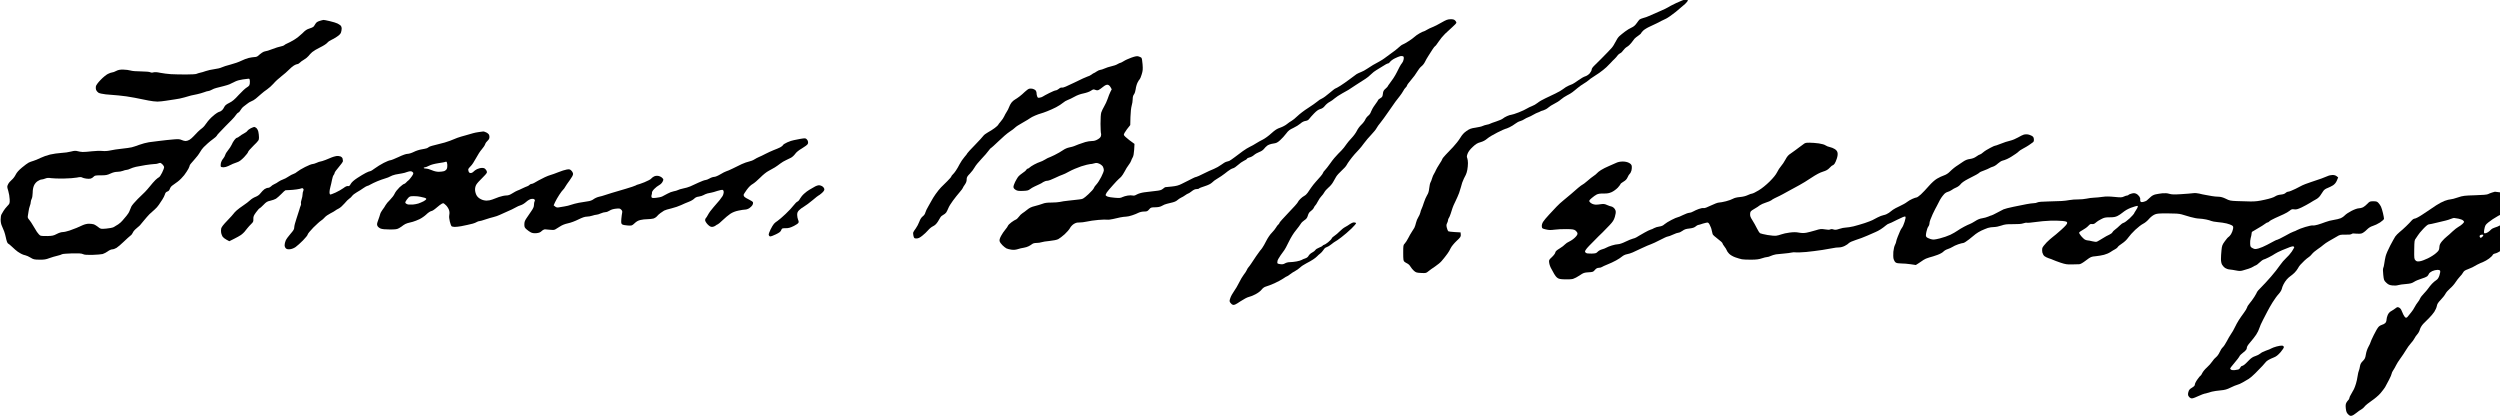 <?xml version="1.0" standalone="no"?>
<!DOCTYPE svg PUBLIC "-//W3C//DTD SVG 20010904//EN"
 "http://www.w3.org/TR/2001/REC-SVG-20010904/DTD/svg10.dtd">
<svg version="1.0" xmlns="http://www.w3.org/2000/svg"
 width="468pt" height="78pt" viewBox="0 0 468 78"
 preserveAspectRatio="xMidYMid meet">
<g transform="translate(0,78) scale(0.012,-0.012)"
fill="#000000" stroke="none">
<path d="M26298 6509 c-18 0 -85 -26 -148 -56 -63 -30 -122 -61 -130 -68 -8
-7 -69 -36 -135 -64 -66 -29 -139 -61 -162 -71 -22 -11 -61 -24 -85 -30 -23
-6 -50 -17 -59 -23 -8 -7 -30 -33 -47 -59 -23 -33 -47 -54 -79 -68 -26 -11
-72 -39 -102 -62 -31 -23 -71 -56 -89 -72 -19 -17 -46 -58 -61 -91 -16 -33
-43 -76 -62 -96 -19 -20 -46 -50 -61 -65 -15 -16 -37 -39 -49 -50 -12 -12 -34
-35 -49 -50 -15 -16 -55 -55 -88 -87 -43 -40 -62 -65 -62 -82 0 -13 -14 -40
-31 -60 -17 -19 -47 -39 -67 -45 -21 -5 -68 -32 -107 -60 -38 -28 -79 -54 -90
-59 -11 -5 -40 -17 -64 -27 -25 -10 -62 -33 -82 -50 -21 -17 -75 -49 -121 -71
-46 -22 -118 -57 -161 -77 -43 -19 -97 -51 -121 -71 -23 -19 -63 -42 -87 -50
-24 -9 -60 -26 -79 -38 -19 -13 -77 -40 -128 -60 -52 -20 -103 -37 -115 -37
-12 0 -42 -10 -67 -21 -25 -11 -54 -28 -65 -38 -11 -10 -58 -31 -105 -46 -47
-15 -89 -31 -95 -35 -5 -5 -28 -11 -50 -15 -22 -4 -51 -13 -65 -20 -14 -8 -64
-19 -110 -26 -72 -10 -94 -19 -142 -52 -42 -29 -68 -58 -99 -109 -23 -38 -72
-100 -108 -138 -36 -37 -90 -93 -118 -124 -29 -30 -53 -61 -53 -67 0 -6 -20
-41 -45 -78 -24 -37 -49 -80 -55 -95 -6 -16 -19 -40 -28 -55 -10 -14 -24 -46
-31 -71 -7 -25 -18 -54 -25 -65 -7 -11 -16 -51 -20 -90 -5 -49 -15 -82 -33
-109 -14 -22 -36 -72 -49 -112 -12 -40 -29 -85 -37 -101 -8 -15 -17 -43 -20
-60 -4 -18 -18 -50 -31 -70 -14 -21 -30 -60 -36 -87 -6 -26 -17 -61 -25 -77
-9 -16 -27 -45 -41 -66 -14 -21 -40 -65 -56 -98 -17 -33 -41 -71 -54 -84 -23
-22 -24 -31 -24 -146 0 -104 3 -124 18 -137 9 -8 31 -22 47 -29 17 -8 39 -30
49 -49 11 -19 35 -48 54 -65 32 -27 44 -30 112 -33 73 -4 79 -2 111 25 19 16
66 50 106 76 39 26 85 64 102 85 17 20 40 48 51 62 12 14 32 41 45 60 14 19
35 55 46 80 12 25 52 74 91 111 63 59 69 69 66 100 l-3 34 -90 5 c-49 3 -95 8
-101 12 -6 4 -17 28 -23 53 -9 37 -9 51 4 75 8 16 15 37 15 48 0 10 4 22 10
28 5 5 19 36 30 69 12 33 25 74 29 90 5 17 25 64 46 105 20 41 46 100 57 130
10 30 23 71 28 90 4 19 14 51 20 70 7 19 19 49 27 65 8 17 21 42 29 57 8 14
19 50 24 78 6 29 10 77 10 106 0 29 -5 64 -11 78 -9 19 -8 34 6 70 12 31 38
66 79 104 49 46 74 61 122 74 40 11 75 30 105 56 24 21 95 64 158 95 62 31
118 57 125 57 6 0 35 11 64 25 28 13 69 38 90 55 21 17 56 36 78 41 21 6 51
20 66 31 15 10 42 24 60 30 18 6 54 24 79 39 25 15 57 30 70 34 13 4 29 11 34
15 6 5 29 13 52 19 23 7 57 25 75 42 18 17 61 44 94 60 34 16 81 46 105 68 24
21 68 50 98 65 29 14 66 36 82 49 17 12 52 41 79 64 27 23 71 54 97 69 26 15
60 39 75 52 15 14 43 35 62 46 19 12 66 42 103 68 37 26 88 66 113 90 25 24
57 57 72 73 15 17 39 42 55 56 15 14 36 38 46 53 11 15 30 31 43 36 13 5 34
25 46 44 13 19 40 45 60 56 21 12 51 40 68 63 16 23 38 51 47 62 10 11 37 33
61 49 23 16 42 32 42 37 0 4 15 22 32 40 18 18 67 48 108 66 41 19 91 42 110
52 19 10 49 25 65 34 17 9 51 25 77 37 25 12 93 59 150 105 57 47 122 102 146
124 23 21 42 46 42 55 0 12 -9 16 -32 15z"/>
<path d="M22628 6200 c-45 -1 -66 -9 -143 -53 -49 -29 -112 -61 -140 -71 -27
-10 -67 -29 -87 -42 -21 -13 -43 -24 -49 -24 -6 0 -35 -13 -64 -30 -29 -16
-63 -40 -76 -53 -13 -13 -55 -44 -94 -69 -38 -25 -80 -48 -92 -52 -13 -4 -41
-25 -63 -46 -22 -22 -78 -65 -123 -96 -45 -32 -91 -65 -102 -75 -11 -9 -47
-32 -80 -50 -33 -18 -76 -42 -96 -53 -20 -12 -61 -38 -91 -58 -30 -21 -73 -44
-96 -52 -22 -8 -53 -23 -69 -32 -15 -10 -64 -46 -108 -80 -44 -33 -110 -80
-146 -102 -37 -23 -71 -42 -76 -42 -6 0 -47 -32 -93 -71 -45 -39 -98 -78 -118
-86 -20 -8 -53 -29 -72 -47 -19 -17 -84 -62 -144 -101 -61 -38 -135 -96 -167
-127 -32 -31 -72 -64 -91 -74 -18 -9 -50 -32 -72 -50 -21 -18 -68 -43 -103
-55 -52 -17 -81 -36 -141 -90 -41 -38 -101 -81 -131 -96 -31 -15 -78 -41 -106
-59 -27 -18 -70 -42 -95 -53 -25 -11 -75 -42 -111 -68 -37 -27 -95 -70 -130
-97 -35 -27 -73 -52 -84 -57 -11 -4 -31 -10 -45 -13 -14 -3 -49 -24 -78 -46
-29 -22 -81 -51 -115 -65 -34 -13 -107 -46 -162 -74 -55 -28 -106 -51 -113
-51 -7 0 -30 -8 -50 -19 -20 -10 -55 -28 -77 -39 -22 -11 -68 -34 -102 -51
-47 -24 -85 -34 -155 -41 -51 -5 -96 -10 -100 -10 -3 0 -20 -11 -36 -25 -25
-21 -47 -27 -124 -35 -51 -5 -126 -14 -167 -20 -44 -6 -91 -20 -115 -33 -30
-18 -48 -22 -67 -17 -14 4 -49 4 -77 -1 -27 -4 -65 -15 -83 -24 -26 -14 -47
-16 -118 -10 -47 4 -97 11 -110 17 -14 5 -29 14 -32 20 -4 6 4 26 17 46 13 19
57 71 97 115 39 44 78 85 86 91 7 6 25 23 40 37 14 14 39 53 56 85 16 32 43
77 61 99 17 22 35 51 39 65 4 14 15 39 25 55 12 20 19 60 23 120 l5 90 -82 60
c-47 36 -82 69 -84 81 -2 12 18 47 48 87 l52 66 3 125 c2 74 10 146 19 177 9
29 16 74 16 101 0 33 6 58 20 76 12 15 23 52 27 82 3 30 16 76 29 102 13 26
28 49 34 53 5 3 19 36 30 73 18 57 20 81 14 159 -4 56 -11 97 -19 103 -7 6
-27 15 -44 20 -24 7 -48 3 -111 -19 -44 -16 -98 -40 -120 -55 -22 -14 -45 -26
-51 -26 -6 0 -26 -9 -45 -20 -18 -12 -61 -27 -96 -34 -35 -8 -83 -23 -108 -35
-25 -11 -54 -21 -65 -21 -11 0 -37 -11 -57 -25 -20 -14 -40 -25 -43 -25 -4 0
-21 -11 -38 -24 -18 -13 -45 -27 -62 -30 -16 -4 -108 -46 -202 -93 -120 -59
-179 -84 -195 -80 -14 4 -31 -2 -50 -19 -16 -13 -38 -24 -48 -24 -11 0 -57
-19 -102 -42 -46 -23 -90 -47 -98 -53 -8 -7 -30 -15 -48 -18 -28 -6 -34 -3
-42 19 -6 14 -10 38 -10 53 0 15 -8 35 -17 44 -10 8 -30 19 -45 22 -16 4 -39
4 -52 1 -13 -3 -44 -25 -68 -48 -23 -23 -62 -57 -85 -74 -23 -18 -55 -39 -71
-48 -16 -8 -40 -30 -54 -48 -14 -18 -30 -50 -37 -70 -7 -20 -23 -53 -37 -73
-13 -20 -31 -52 -39 -71 -8 -20 -33 -56 -55 -81 -22 -25 -40 -49 -40 -53 0 -4
-24 -25 -52 -47 -29 -22 -77 -52 -107 -68 -29 -16 -61 -40 -70 -53 -9 -14 -69
-79 -133 -145 -65 -66 -118 -124 -118 -128 0 -5 -20 -31 -44 -58 -24 -27 -58
-77 -76 -112 -17 -34 -44 -81 -60 -103 -15 -23 -37 -50 -49 -60 -11 -11 -21
-24 -21 -30 0 -6 -29 -39 -63 -73 -34 -34 -78 -78 -97 -96 -19 -19 -57 -66
-85 -106 -27 -39 -54 -82 -59 -94 -5 -12 -29 -53 -52 -92 -23 -38 -45 -84 -49
-102 -4 -19 -19 -42 -39 -57 -22 -17 -40 -44 -55 -85 -12 -33 -37 -80 -54
-103 -18 -24 -36 -51 -40 -62 -4 -10 -2 -36 3 -57 10 -36 13 -39 47 -39 27 0
50 10 90 42 30 23 71 62 91 86 20 24 55 53 78 63 29 14 52 36 75 72 19 29 37
60 41 69 4 9 22 25 40 34 18 9 40 26 48 38 8 11 23 41 33 66 9 25 42 79 73
120 30 41 78 101 105 132 27 31 49 61 49 66 0 5 14 28 30 50 21 30 30 53 30
82 0 34 7 47 51 92 28 29 61 73 74 98 13 25 60 83 105 130 45 47 95 104 111
128 17 23 33 42 38 42 4 0 56 48 117 106 60 59 138 126 174 149 36 23 74 52
85 64 10 12 64 48 120 78 55 31 108 63 117 71 10 8 44 26 75 39 32 14 72 28
88 32 17 4 62 20 100 35 39 15 102 43 140 63 39 20 86 51 106 68 20 18 54 38
75 45 22 7 68 30 104 50 42 24 93 43 144 53 47 10 94 27 115 42 33 22 40 24
68 13 24 -9 37 -9 55 0 13 7 43 28 67 48 30 24 52 34 69 32 17 -2 33 -15 46
-37 l19 -34 -21 -41 c-11 -23 -31 -70 -42 -106 -12 -36 -37 -90 -55 -120 -18
-30 -38 -73 -45 -94 -8 -25 -12 -91 -12 -179 1 -76 4 -143 8 -148 3 -5 3 -23
-1 -39 -4 -20 -19 -36 -50 -54 -30 -18 -58 -26 -91 -26 -26 0 -72 -7 -103 -16
-31 -9 -78 -25 -106 -36 -27 -10 -59 -23 -70 -28 -11 -5 -44 -14 -74 -20 -32
-6 -72 -24 -100 -44 -25 -18 -84 -52 -131 -75 -46 -22 -88 -41 -92 -41 -4 0
-29 -13 -55 -29 -27 -16 -61 -33 -78 -37 -16 -4 -58 -23 -92 -41 -34 -19 -67
-40 -73 -48 -7 -8 -18 -15 -26 -15 -7 0 -18 -9 -24 -19 -5 -11 -32 -34 -59
-51 -27 -18 -58 -44 -69 -59 -11 -15 -31 -50 -46 -79 -14 -28 -26 -63 -26 -77
0 -18 10 -31 33 -46 27 -17 45 -19 114 -17 67 2 86 7 110 26 15 12 48 32 73
43 25 11 59 27 75 35 17 7 44 22 60 34 17 11 45 20 63 20 18 0 70 19 120 44
48 23 100 46 116 50 16 4 63 27 106 51 43 24 127 60 187 80 61 19 122 35 138
35 15 0 45 5 66 12 33 9 45 8 80 -7 22 -10 47 -31 55 -46 8 -16 14 -40 14 -54
0 -14 -18 -62 -41 -106 -22 -44 -56 -96 -74 -115 -19 -19 -37 -45 -41 -58 -3
-13 -42 -57 -86 -97 -79 -71 -83 -74 -147 -81 -36 -5 -109 -13 -161 -18 -52
-5 -113 -14 -135 -20 -22 -5 -81 -10 -132 -10 -66 0 -106 -5 -140 -19 -26 -10
-80 -26 -120 -36 -53 -13 -83 -27 -118 -56 -27 -22 -61 -47 -77 -57 -15 -9
-40 -33 -54 -54 -15 -21 -36 -40 -48 -44 -11 -3 -42 -23 -68 -42 -27 -20 -51
-44 -54 -54 -3 -10 -22 -38 -42 -61 -21 -24 -50 -68 -66 -98 -21 -40 -27 -63
-22 -82 3 -14 23 -43 44 -63 20 -20 48 -42 62 -49 14 -7 48 -16 77 -20 37 -5
67 -2 100 8 26 9 68 19 93 22 25 4 59 14 75 23 17 8 41 23 54 33 16 13 40 19
72 19 26 0 60 5 76 11 15 6 72 15 126 20 61 6 113 17 135 28 21 11 65 45 100
76 35 32 72 75 83 96 11 22 37 50 59 64 30 19 53 25 88 24 26 -1 78 6 115 14
38 9 119 21 180 26 62 5 124 7 139 4 15 -3 56 2 90 10 35 9 87 20 116 26 30 6
69 11 88 11 19 0 62 9 96 21 34 11 79 29 99 40 23 11 59 19 88 19 43 0 52 4
77 33 25 30 31 32 93 33 41 0 77 7 96 17 17 9 39 20 50 25 11 6 55 17 97 27
52 11 85 24 104 42 15 14 42 31 58 39 17 7 46 24 65 38 19 14 40 26 45 26 6 0
31 16 55 35 30 24 54 35 77 35 18 0 36 4 39 10 3 5 43 21 88 35 56 18 93 36
117 59 19 19 47 40 61 47 14 8 50 31 80 51 30 20 76 55 103 77 27 21 63 42 79
45 17 3 52 27 79 52 27 25 68 54 92 65 24 10 46 25 49 33 3 7 21 16 40 20 19
4 50 20 68 36 19 17 56 38 83 48 28 10 58 29 72 47 12 17 37 41 54 54 19 13
55 26 91 31 51 7 67 15 110 54 28 25 69 70 92 101 34 46 54 62 113 89 39 18
88 49 110 68 25 23 53 37 79 41 28 4 46 14 60 34 11 15 45 53 75 84 39 40 67
60 97 68 29 8 51 23 73 52 18 22 51 49 74 60 22 12 57 36 76 54 19 17 73 53
120 79 47 26 90 50 96 54 7 4 59 39 117 77 58 39 124 81 148 95 23 14 62 45
86 70 25 25 62 54 83 65 20 11 66 39 101 62 35 24 72 43 81 43 10 0 25 12 34
26 10 14 42 38 73 53 31 16 70 31 86 35 17 3 36 2 44 -3 10 -6 12 -20 8 -46
-3 -21 -14 -46 -24 -57 -10 -11 -28 -39 -40 -62 -12 -22 -31 -60 -42 -83 -11
-23 -35 -65 -55 -95 -19 -29 -46 -67 -60 -84 -14 -18 -26 -35 -26 -39 0 -4
-16 -22 -36 -39 -29 -25 -37 -40 -41 -80 -5 -42 -10 -51 -39 -68 -19 -11 -34
-23 -34 -28 0 -4 -23 -38 -50 -75 -28 -37 -55 -86 -62 -107 -7 -24 -25 -50
-44 -64 -18 -14 -39 -42 -47 -62 -9 -20 -36 -56 -61 -79 -25 -23 -56 -66 -70
-96 -14 -29 -51 -80 -82 -112 -31 -33 -63 -71 -72 -85 -9 -14 -30 -43 -47 -64
-16 -21 -56 -64 -89 -95 -32 -31 -87 -96 -121 -146 -35 -49 -75 -101 -89 -114
-14 -14 -26 -30 -26 -37 0 -6 -17 -31 -37 -54 -21 -24 -56 -63 -78 -88 -22
-24 -54 -65 -72 -91 -18 -25 -42 -61 -54 -79 -12 -18 -35 -40 -52 -48 -17 -9
-45 -30 -62 -48 -18 -17 -35 -40 -39 -51 -3 -11 -69 -85 -146 -164 -77 -80
-140 -151 -140 -157 0 -7 -8 -19 -17 -26 -10 -7 -27 -29 -37 -48 -11 -19 -40
-56 -65 -81 -26 -25 -64 -81 -86 -125 -21 -43 -51 -95 -65 -114 -13 -19 -28
-37 -32 -40 -4 -3 -31 -42 -61 -85 -29 -44 -65 -98 -80 -120 -15 -22 -33 -47
-41 -55 -8 -8 -20 -28 -27 -45 -7 -16 -28 -49 -47 -72 -18 -23 -51 -78 -72
-122 -22 -44 -57 -106 -80 -136 -22 -30 -48 -78 -57 -105 -15 -45 -15 -51 1
-74 9 -14 28 -29 41 -32 20 -5 44 6 116 55 50 33 107 63 127 67 21 4 67 22
104 41 41 21 79 49 98 73 22 28 44 43 73 51 23 6 81 28 130 50 48 22 110 55
137 74 27 19 54 35 59 35 4 0 26 14 47 31 22 17 57 40 79 51 22 11 56 35 75
53 19 19 64 49 100 67 36 18 83 45 105 60 22 14 50 36 62 49 11 13 33 32 47
42 15 10 37 36 51 56 14 24 34 41 52 45 15 4 48 24 73 45 25 20 52 40 60 43 9
3 52 33 95 66 44 33 115 94 158 136 43 41 76 80 72 86 -3 5 -19 10 -34 10 -15
0 -43 -12 -62 -26 -19 -14 -52 -35 -74 -46 -22 -11 -60 -41 -85 -67 -25 -26
-62 -57 -82 -70 -20 -12 -40 -31 -43 -41 -3 -11 -29 -37 -57 -60 -28 -22 -57
-40 -64 -40 -7 0 -17 -6 -21 -13 -4 -7 -29 -21 -56 -31 -26 -10 -52 -26 -57
-37 -6 -10 -28 -28 -50 -39 -22 -11 -46 -33 -55 -49 -9 -19 -28 -34 -52 -42
-21 -6 -47 -18 -58 -25 -11 -7 -47 -17 -79 -23 -33 -6 -80 -11 -104 -11 -26 0
-58 -8 -76 -19 -24 -14 -41 -17 -76 -12 -27 3 -45 11 -44 19 1 6 2 20 3 31 0
10 22 50 48 87 26 38 53 75 59 82 7 7 37 63 67 125 34 70 76 139 113 183 32
39 66 85 76 102 9 17 35 42 57 56 32 21 43 36 54 73 10 35 23 54 48 71 18 12
39 36 45 51 7 16 17 32 23 36 6 3 24 32 40 63 16 31 41 68 56 82 15 14 35 41
45 60 10 19 39 52 64 73 26 21 58 59 72 85 14 26 35 64 48 84 12 21 50 63 84
94 35 31 70 70 78 86 8 16 31 51 50 76 18 26 53 68 76 95 24 26 56 61 71 77
16 16 50 59 76 95 27 37 78 97 114 134 36 37 73 83 82 102 10 19 37 57 60 84
23 28 77 102 120 165 43 63 94 137 114 163 20 26 51 66 69 89 18 23 42 58 52
77 10 20 27 45 39 55 12 11 21 25 21 32 0 7 28 46 63 86 35 40 78 98 95 129
18 31 47 68 66 83 19 14 44 45 55 69 12 25 35 66 53 93 17 27 46 73 65 102 18
28 37 52 41 52 5 0 28 30 53 68 24 37 69 92 100 122 31 30 84 79 117 108 34
29 62 60 62 68 0 8 -9 23 -20 34 -15 15 -33 20 -72 20z"/>
<path d="M5047 6189 c-7 0 -34 -7 -60 -15 -35 -11 -53 -23 -67 -47 -10 -18
-24 -38 -30 -44 -6 -7 -34 -19 -63 -28 -40 -12 -65 -28 -109 -74 -32 -32 -90
-78 -130 -102 -40 -24 -88 -49 -106 -56 -18 -7 -39 -19 -47 -27 -8 -8 -34 -17
-57 -21 -24 -4 -82 -22 -130 -41 -48 -19 -97 -34 -109 -34 -11 0 -35 -10 -52
-22 -18 -12 -43 -32 -56 -45 -16 -15 -36 -23 -60 -23 -20 -1 -61 -7 -91 -14
-30 -7 -84 -28 -118 -45 -35 -18 -110 -44 -165 -58 -56 -14 -118 -34 -138 -44
-20 -10 -72 -23 -116 -28 -44 -6 -104 -19 -134 -30 -30 -11 -70 -23 -89 -26
-19 -4 -43 -12 -54 -17 -10 -6 -84 -10 -165 -10 -80 0 -186 2 -236 5 -49 3
-124 13 -165 21 -51 11 -86 13 -106 7 -20 -6 -37 -5 -50 2 -11 7 -72 12 -144
13 -74 0 -141 6 -165 14 -22 7 -71 13 -110 14 -55 1 -79 -4 -113 -21 -23 -13
-52 -23 -63 -23 -11 0 -41 -11 -67 -24 -26 -13 -77 -55 -113 -93 -40 -41 -69
-81 -73 -99 -4 -17 -2 -42 3 -57 6 -14 22 -34 36 -43 15 -10 61 -20 113 -26
48 -4 139 -12 202 -17 63 -5 176 -21 250 -36 74 -14 171 -33 215 -43 44 -9
107 -17 140 -17 33 1 92 6 130 13 39 7 104 17 145 22 41 5 107 18 145 30 39
12 86 25 105 30 19 4 62 14 95 20 33 7 82 21 109 31 27 11 57 19 67 19 10 0
33 9 51 19 18 11 51 24 73 29 22 6 72 18 110 28 39 9 86 24 105 34 19 9 56 27
83 40 26 13 78 26 115 31 37 4 76 9 87 11 17 2 20 -3 23 -39 2 -23 -2 -51 -8
-63 -6 -11 -26 -28 -44 -37 -18 -10 -73 -61 -121 -113 -66 -73 -101 -102 -148
-125 -43 -21 -66 -39 -76 -60 -7 -17 -23 -40 -34 -52 -11 -12 -33 -25 -49 -28
-16 -4 -60 -33 -96 -65 -37 -31 -82 -82 -101 -111 -19 -30 -50 -66 -69 -79
-19 -14 -49 -39 -66 -57 -17 -17 -46 -48 -65 -68 -18 -20 -47 -45 -65 -56 -17
-10 -44 -19 -59 -19 -16 0 -44 7 -63 16 -27 13 -52 15 -117 10 -45 -3 -98 -8
-117 -11 -19 -2 -73 -8 -120 -14 -47 -5 -117 -14 -157 -20 -39 -6 -107 -24
-150 -40 -43 -16 -96 -34 -118 -39 -22 -6 -92 -15 -155 -22 -63 -7 -144 -18
-179 -27 -42 -9 -85 -12 -125 -8 -34 4 -106 1 -161 -5 -55 -7 -120 -11 -145
-11 -25 1 -61 7 -81 13 -29 8 -50 7 -100 -6 -35 -10 -104 -20 -154 -22 -49 -3
-128 -14 -174 -25 -46 -11 -113 -35 -150 -53 -37 -19 -87 -39 -111 -46 -25 -7
-58 -19 -73 -27 -15 -7 -62 -42 -103 -76 -53 -44 -82 -77 -100 -113 -14 -29
-42 -65 -63 -82 -21 -17 -46 -47 -55 -67 -17 -35 -17 -39 3 -103 11 -37 21
-96 22 -132 2 -63 1 -66 -37 -105 -21 -22 -48 -56 -59 -75 -11 -19 -26 -43
-32 -55 -7 -11 -13 -47 -13 -79 0 -39 7 -74 19 -100 11 -23 27 -61 36 -86 9
-25 20 -65 25 -90 5 -25 13 -57 19 -72 6 -16 14 -28 18 -28 5 0 33 -24 63 -52
30 -29 69 -63 87 -75 19 -13 46 -29 61 -36 15 -8 41 -17 58 -20 17 -3 53 -20
80 -36 45 -28 57 -31 139 -32 74 -1 101 3 155 24 36 13 92 30 125 37 33 8 66
18 73 24 8 5 77 11 155 13 109 2 149 0 173 -12 23 -11 60 -13 150 -11 65 2
135 8 155 13 19 6 55 24 79 41 23 18 55 32 71 32 15 0 45 10 66 23 20 12 72
56 114 97 43 41 89 83 104 94 15 10 31 31 37 47 5 15 29 44 54 64 24 20 49 42
56 49 7 8 36 42 63 76 28 34 67 79 87 99 20 20 56 52 79 71 23 19 53 53 67 75
14 22 38 59 55 83 16 24 33 59 39 78 7 26 17 38 38 46 20 6 32 20 40 43 6 19
24 42 40 52 15 10 53 37 83 60 31 23 75 68 100 100 24 32 54 77 66 100 11 23
21 47 21 54 0 6 29 42 64 80 36 39 78 93 94 122 16 29 43 66 60 82 17 17 45
44 64 60 18 17 57 48 86 69 28 21 52 42 52 46 0 5 19 29 43 53 23 24 67 69 97
101 30 31 74 76 98 99 23 23 52 56 63 74 11 18 28 34 37 37 10 3 26 22 37 42
11 20 31 43 45 52 14 9 39 28 55 42 17 15 45 32 64 39 18 6 51 25 72 43 22 18
58 50 82 71 23 21 65 54 94 73 28 19 73 59 100 90 26 31 82 83 123 114 41 32
94 77 116 101 23 24 58 54 79 67 20 12 44 22 54 22 10 0 26 10 37 21 10 12 41
34 67 49 26 15 58 41 70 57 12 16 38 44 58 61 20 17 75 50 123 73 48 23 98 55
111 71 13 16 41 36 61 44 20 8 60 31 89 51 35 22 58 46 64 65 6 17 11 45 11
63 0 18 -8 39 -17 47 -10 9 -32 23 -50 32 -17 9 -71 25 -118 36 -47 11 -91 20
-98 19z m-2549 -2230 c7 1 24 -10 37 -24 14 -13 25 -33 25 -44 0 -12 -14 -50
-32 -86 -18 -36 -39 -67 -48 -70 -8 -3 -33 -22 -55 -43 -22 -22 -60 -65 -85
-97 -25 -31 -60 -71 -78 -89 -19 -17 -70 -67 -114 -111 -44 -44 -88 -96 -98
-115 -9 -19 -22 -51 -29 -70 -6 -19 -28 -54 -48 -77 -21 -23 -48 -55 -61 -72
-12 -17 -43 -44 -68 -61 -25 -16 -57 -36 -73 -44 -15 -8 -66 -18 -114 -22 -85
-7 -86 -7 -125 24 -21 17 -51 36 -66 42 -15 5 -50 10 -77 10 -32 0 -69 -9
-102 -24 -29 -13 -70 -32 -92 -41 -22 -9 -71 -28 -109 -41 -38 -13 -86 -24
-107 -24 -22 0 -60 -12 -94 -30 -49 -26 -69 -30 -143 -32 -48 -1 -97 1 -109 6
-13 4 -38 31 -57 59 -18 29 -46 75 -62 102 -15 28 -41 65 -56 84 -22 24 -28
40 -24 60 3 14 8 49 12 76 3 28 13 65 20 84 8 18 14 45 14 60 1 14 7 37 15 51
8 15 14 53 15 92 0 43 7 82 19 111 12 29 34 55 58 71 21 14 48 26 61 26 12 0
39 7 58 15 28 11 49 13 92 6 30 -5 118 -7 196 -6 78 1 170 8 205 15 49 10 68
10 83 1 10 -6 38 -14 63 -17 24 -4 55 -4 69 0 14 3 35 16 46 29 19 20 31 22
113 22 79 0 100 4 151 28 39 18 75 27 108 27 27 0 65 7 85 15 19 8 45 15 57
15 12 0 38 8 57 18 19 10 60 23 90 30 30 6 96 19 148 27 52 8 113 15 135 16
23 0 50 4 61 9 11 5 26 9 33 9z"/>
<path d="M3966 4520 c-6 0 -30 -10 -54 -21 -23 -12 -47 -30 -53 -40 -5 -10
-29 -29 -52 -40 -23 -12 -55 -32 -70 -45 -16 -13 -34 -24 -42 -24 -7 0 -25
-16 -39 -35 -15 -19 -34 -52 -42 -73 -9 -20 -33 -58 -54 -83 -22 -26 -42 -59
-46 -75 -4 -16 -19 -43 -34 -61 -16 -17 -31 -50 -35 -72 -4 -22 -4 -45 0 -51
3 -5 22 -10 42 -10 19 0 52 9 72 19 20 10 52 26 71 34 19 8 53 20 75 28 27 8
61 34 103 77 34 36 62 72 62 81 0 9 38 53 85 99 83 81 85 85 85 130 0 26 -5
65 -10 87 -5 22 -19 48 -31 58 -11 9 -26 17 -33 17z"/>
<path d="M7538 4449 c-7 -1 -38 -5 -68 -9 -30 -4 -71 -12 -90 -18 -19 -6 -71
-21 -115 -33 -44 -11 -102 -29 -130 -39 -27 -10 -79 -30 -115 -46 -36 -15
-121 -40 -189 -55 -68 -15 -131 -34 -140 -42 -9 -8 -24 -17 -34 -20 -10 -4
-46 -11 -80 -17 -34 -5 -89 -23 -122 -40 -34 -17 -76 -30 -97 -30 -23 0 -75
-18 -142 -50 -58 -27 -115 -50 -127 -50 -12 0 -58 -18 -103 -41 -44 -23 -106
-61 -138 -85 -31 -24 -64 -44 -72 -44 -9 0 -40 -12 -69 -27 -28 -14 -88 -50
-132 -79 -55 -36 -88 -66 -103 -92 -17 -32 -26 -38 -45 -35 -16 3 -38 -7 -69
-31 -26 -19 -81 -51 -123 -70 -43 -20 -81 -33 -86 -30 -5 3 -9 19 -9 36 0 17
6 54 14 82 8 28 19 78 25 110 6 32 17 67 26 76 8 9 15 24 15 33 0 9 29 50 65
91 36 41 65 83 65 93 0 10 -3 28 -6 40 -3 12 -18 27 -34 33 -16 6 -44 9 -66 5
-22 -4 -52 -13 -69 -20 -16 -8 -60 -26 -97 -40 -36 -14 -73 -25 -81 -25 -8 0
-34 -9 -58 -20 -24 -11 -54 -20 -67 -20 -12 0 -63 -20 -112 -45 -49 -24 -104
-58 -122 -73 -18 -16 -45 -32 -59 -35 -15 -4 -50 -22 -78 -41 -28 -19 -67 -40
-88 -46 -21 -7 -52 -23 -69 -35 -16 -13 -46 -30 -65 -38 -19 -8 -43 -24 -53
-36 -11 -11 -30 -21 -44 -21 -14 0 -40 -10 -56 -21 -17 -12 -44 -40 -61 -62
-20 -27 -46 -45 -79 -58 -27 -10 -66 -34 -85 -53 -20 -19 -66 -55 -103 -79
-37 -24 -84 -60 -106 -79 -22 -20 -44 -43 -49 -52 -4 -8 -48 -56 -97 -107 -61
-63 -91 -101 -96 -125 -4 -19 -4 -50 0 -69 4 -20 15 -45 23 -58 8 -12 35 -33
59 -46 l45 -24 74 37 c41 20 90 48 109 61 19 14 43 36 53 48 10 12 31 38 45
56 15 19 43 50 62 68 30 29 34 39 32 77 -1 38 5 53 43 105 25 34 49 61 54 61
5 0 32 24 60 53 44 46 60 56 109 66 31 7 71 21 87 31 17 11 54 44 84 74 29 31
58 57 64 58 7 0 35 2 62 3 28 1 77 5 110 10 33 4 67 12 76 16 11 6 21 4 29 -6
8 -10 8 -19 1 -34 -6 -11 -11 -35 -11 -54 0 -19 -7 -54 -15 -77 -8 -24 -13
-51 -10 -61 3 -10 2 -26 -4 -36 -5 -10 -15 -38 -21 -63 -7 -25 -28 -89 -46
-143 -19 -54 -34 -114 -34 -134 0 -29 -11 -47 -59 -102 -32 -36 -66 -83 -75
-105 -9 -21 -16 -53 -16 -71 0 -19 8 -39 20 -50 15 -13 30 -16 65 -13 27 3 62
17 86 34 22 15 74 62 115 103 41 41 74 83 74 93 0 10 40 59 88 108 49 48 102
97 119 107 17 10 43 33 58 51 15 18 55 46 89 63 33 17 68 36 76 44 8 7 33 22
56 33 22 11 62 47 88 78 26 32 60 66 75 75 15 9 34 28 44 42 9 14 42 40 74 58
32 18 79 47 104 66 26 18 53 33 60 33 8 0 30 10 49 22 19 11 67 34 105 50 39
16 94 36 123 44 29 8 65 22 79 31 15 10 52 23 82 30 31 7 76 15 101 18 25 4
61 13 81 22 20 8 46 13 59 11 13 -1 28 -11 34 -20 8 -13 3 -27 -24 -65 -19
-26 -40 -52 -48 -57 -8 -4 -23 -19 -35 -32 -11 -13 -27 -24 -34 -24 -8 0 -39
-24 -70 -52 -31 -30 -65 -73 -76 -98 -10 -25 -43 -68 -72 -97 -30 -28 -61 -66
-71 -85 -9 -18 -30 -50 -47 -71 -16 -21 -33 -52 -37 -70 -5 -18 -18 -60 -31
-93 -19 -52 -21 -66 -11 -88 6 -14 28 -32 48 -41 25 -10 70 -15 145 -15 93 0
113 3 146 22 21 12 51 32 66 45 15 12 45 27 65 32 20 5 57 15 82 21 25 7 72
25 105 41 33 16 80 49 105 73 25 25 59 48 75 52 17 3 44 18 60 33 17 15 49 41
72 59 23 18 48 32 55 32 8 0 29 -15 47 -34 18 -18 38 -50 45 -71 9 -24 10 -51
5 -78 -5 -28 -2 -62 8 -102 8 -33 20 -66 25 -72 6 -7 29 -13 51 -13 22 0 68 5
101 11 34 6 79 15 101 21 22 5 58 14 80 19 22 6 50 17 62 25 12 8 31 14 41 14
11 0 53 12 93 26 41 14 99 31 129 38 30 7 73 22 95 33 22 11 76 35 120 54 44
18 100 45 125 60 25 15 63 32 85 38 22 6 59 29 83 51 25 23 58 42 78 46 21 4
40 2 49 -6 11 -9 12 -17 5 -30 -6 -10 -10 -36 -10 -57 0 -28 -11 -53 -42 -98
-23 -33 -57 -82 -75 -110 -26 -38 -33 -60 -33 -96 0 -41 4 -51 35 -78 19 -17
49 -38 67 -47 22 -11 48 -15 85 -12 41 4 60 11 82 32 16 16 40 28 53 28 12 0
48 -3 79 -7 38 -5 63 -4 80 5 13 7 47 28 76 47 33 22 77 39 124 49 41 8 113
35 162 60 64 31 101 44 132 44 23 0 62 7 85 15 23 8 53 15 65 15 13 0 42 9 66
20 24 11 58 20 74 20 17 0 46 11 65 24 22 15 58 26 97 30 55 6 64 5 84 -15 15
-15 19 -28 15 -47 -4 -15 -9 -59 -13 -97 -4 -59 -3 -73 12 -85 10 -8 46 -16
85 -18 67 -4 68 -4 110 35 29 28 57 43 92 51 27 7 75 12 106 12 31 0 74 5 94
10 20 6 46 22 57 36 11 14 35 36 53 49 18 13 44 31 58 39 14 8 66 24 115 35
50 12 117 35 150 51 33 16 87 39 119 51 33 12 71 34 85 49 19 19 40 29 74 33
26 4 58 14 72 23 13 9 42 20 62 26 21 5 49 11 62 13 13 2 54 13 91 26 37 12
75 19 84 16 10 -4 16 -18 16 -36 0 -17 -8 -43 -17 -59 -10 -16 -31 -45 -48
-66 -16 -20 -58 -68 -93 -108 -35 -39 -74 -92 -87 -119 -14 -26 -29 -50 -35
-54 -5 -3 -10 -17 -10 -30 0 -14 16 -41 38 -65 29 -29 47 -40 69 -40 17 0 42
9 56 20 14 11 29 20 34 20 5 0 40 29 77 65 37 36 91 80 119 99 35 23 77 40
127 50 41 9 89 16 106 16 17 0 46 10 65 23 18 12 40 34 48 48 8 14 11 34 8 43
-4 9 -33 29 -64 43 -32 15 -63 34 -70 42 -7 9 -13 22 -13 29 0 7 22 43 49 80
31 43 65 76 93 91 23 13 77 58 118 100 43 44 98 88 130 104 30 16 74 40 98 55
24 15 62 42 85 60 23 18 62 41 87 52 25 11 61 29 80 39 19 10 49 37 65 60 19
27 58 58 108 87 43 25 82 55 88 67 7 15 7 31 0 50 -6 15 -21 31 -33 36 -13 4
-46 2 -82 -6 -34 -7 -79 -16 -101 -20 -22 -3 -68 -18 -103 -34 -34 -15 -65
-35 -68 -44 -4 -9 -24 -25 -44 -35 -21 -11 -67 -30 -102 -43 -34 -14 -92 -40
-128 -59 -36 -19 -81 -41 -100 -48 -19 -8 -52 -25 -72 -38 -21 -14 -59 -28
-84 -33 -25 -5 -76 -23 -113 -40 -36 -17 -100 -48 -141 -69 -41 -20 -86 -40
-100 -43 -14 -4 -55 -24 -92 -47 -38 -23 -80 -40 -96 -40 -17 0 -50 -11 -73
-25 -24 -14 -54 -25 -66 -25 -12 0 -59 -18 -105 -39 -46 -22 -104 -48 -131
-60 -26 -11 -75 -26 -110 -32 -34 -7 -71 -18 -82 -25 -11 -6 -40 -15 -65 -19
-25 -4 -67 -20 -95 -36 -27 -15 -66 -36 -85 -45 -19 -9 -63 -18 -97 -21 -52
-5 -64 -3 -69 11 -3 9 -3 24 1 34 5 9 7 25 6 36 -2 10 14 36 36 58 21 22 55
48 76 59 23 12 44 34 54 54 16 34 16 36 -6 59 -13 14 -40 27 -61 31 -26 4 -48
1 -68 -9 -17 -9 -37 -24 -44 -34 -7 -11 -55 -35 -105 -56 -51 -20 -98 -36
-103 -36 -6 0 -21 -6 -33 -14 -12 -7 -80 -30 -152 -51 -71 -21 -170 -50 -220
-65 -49 -16 -103 -33 -120 -38 -16 -6 -52 -16 -80 -22 -27 -6 -65 -23 -85 -38
-24 -18 -53 -29 -95 -34 -33 -4 -94 -14 -135 -22 -41 -8 -95 -22 -120 -31 -25
-10 -72 -21 -105 -26 -33 -6 -74 -12 -90 -15 -21 -4 -38 0 -54 13 l-24 19 22
49 c12 26 41 78 65 114 24 37 51 73 60 80 10 8 24 28 33 45 9 17 40 62 69 101
34 46 54 82 54 99 0 16 -11 38 -26 53 -22 22 -30 24 -72 18 -26 -4 -85 -23
-132 -42 -47 -19 -101 -38 -120 -43 -20 -5 -60 -21 -90 -35 -30 -14 -75 -37
-100 -51 -25 -15 -56 -33 -70 -40 -14 -8 -32 -14 -41 -14 -9 0 -22 -7 -29 -15
-6 -8 -22 -17 -33 -21 -12 -3 -47 -19 -79 -34 -31 -16 -66 -31 -79 -35 -12 -4
-46 -23 -75 -41 -40 -25 -64 -34 -97 -34 -24 0 -75 -11 -113 -24 -38 -14 -86
-32 -106 -40 -21 -9 -59 -16 -86 -16 -30 0 -65 8 -92 23 -30 15 -52 35 -67 62
-12 23 -22 59 -22 85 -1 29 7 58 20 80 11 19 51 64 89 100 38 36 71 74 75 86
3 13 -2 31 -16 47 -16 21 -29 27 -60 27 -22 0 -56 -9 -77 -19 -20 -10 -46 -28
-56 -40 -11 -12 -30 -21 -43 -21 -16 0 -27 8 -33 26 -6 16 -7 32 -1 42 6 9 23
29 38 44 16 14 51 68 79 120 27 51 67 113 90 138 22 25 46 60 52 78 6 19 22
42 36 53 13 10 27 30 30 43 3 14 2 35 -3 49 -5 13 -25 31 -44 40 -19 10 -41
16 -49 16z m-574 -472 c6 -2 12 -23 14 -47 2 -24 -2 -54 -9 -66 -6 -13 -25
-28 -42 -34 -16 -5 -54 -10 -82 -10 -34 0 -72 9 -109 25 -31 14 -72 25 -91 25
-19 0 -35 5 -35 10 0 6 8 10 19 10 10 0 39 11 65 25 30 16 83 30 148 40 56 8
104 17 107 20 2 3 10 4 15 2z m-506 -537 c36 0 81 -4 101 -10 20 -5 48 -12 64
-15 15 -3 27 -12 27 -19 0 -8 -19 -24 -42 -36 -22 -12 -60 -27 -82 -35 -23 -7
-61 -14 -86 -16 -25 -1 -54 -1 -66 0 -11 0 -28 7 -38 14 -16 12 -17 17 -6 38
7 13 24 36 38 52 23 24 33 27 90 27z"/>
<path d="M31635 4403 c-16 3 -44 2 -61 -2 -17 -5 -59 -25 -92 -45 -34 -20 -89
-43 -124 -51 -35 -7 -102 -29 -150 -49 -49 -19 -88 -33 -88 -30 0 2 -33 -12
-72 -33 -40 -20 -90 -51 -111 -70 -20 -18 -43 -33 -50 -33 -7 0 -32 -14 -55
-31 -29 -21 -60 -33 -100 -39 -41 -5 -72 -18 -106 -41 -26 -19 -62 -43 -80
-54 -18 -11 -47 -31 -64 -45 -18 -14 -49 -42 -69 -62 -21 -22 -56 -44 -86 -54
-28 -9 -77 -32 -109 -51 -36 -21 -83 -64 -129 -116 -39 -45 -94 -103 -122
-129 -29 -26 -59 -48 -68 -48 -9 0 -38 -10 -65 -22 -27 -11 -65 -34 -84 -49
-19 -16 -71 -45 -115 -65 -44 -20 -91 -45 -105 -56 -14 -10 -42 -32 -63 -48
-21 -15 -57 -32 -80 -35 -23 -4 -67 -21 -97 -37 -30 -16 -66 -35 -80 -42 -14
-8 -68 -28 -120 -46 -52 -17 -131 -40 -175 -51 -44 -10 -98 -19 -121 -19 -22
0 -67 -9 -99 -20 -48 -16 -65 -18 -91 -10 -23 8 -39 8 -52 1 -13 -7 -39 -7
-83 1 -58 9 -72 8 -149 -16 -47 -14 -109 -30 -139 -36 -38 -7 -72 -7 -116 1
-46 9 -85 9 -147 1 -46 -6 -104 -18 -129 -28 -24 -9 -61 -19 -81 -21 -21 -3
-81 2 -134 11 -54 10 -105 21 -115 27 -10 5 -33 39 -51 77 -18 37 -50 94 -71
127 -31 48 -37 67 -35 100 3 37 7 42 63 75 34 19 74 45 89 58 16 12 58 31 94
42 37 11 73 27 82 34 8 8 33 23 55 34 22 10 56 27 75 36 19 10 43 21 52 27 10
5 55 30 100 55 46 26 117 65 158 86 41 22 126 73 187 115 77 51 134 81 180 95
52 16 77 30 104 59 20 22 41 39 47 39 6 0 19 11 30 24 10 14 27 50 36 81 12
36 16 68 12 91 -5 25 -17 41 -44 59 -20 13 -55 27 -77 31 -22 4 -52 16 -66 26
-16 12 -58 24 -105 31 -43 6 -109 11 -145 11 -58 1 -70 -2 -103 -29 -21 -16
-50 -38 -64 -47 -15 -10 -38 -27 -52 -39 -14 -11 -47 -35 -74 -53 -38 -24 -57
-46 -83 -95 -19 -36 -50 -82 -69 -103 -19 -21 -47 -64 -62 -96 -19 -38 -58
-86 -117 -145 -54 -53 -120 -107 -171 -137 -46 -28 -91 -50 -102 -50 -10 0
-40 -11 -68 -24 -31 -15 -76 -26 -123 -30 -47 -4 -86 -14 -106 -26 -18 -11
-68 -29 -111 -40 -44 -11 -93 -20 -110 -20 -17 0 -73 -21 -124 -46 -61 -30
-99 -44 -114 -40 -13 3 -46 -3 -75 -14 -29 -10 -68 -28 -87 -39 -19 -12 -48
-21 -63 -21 -15 0 -58 -16 -97 -35 -38 -19 -76 -35 -84 -35 -8 0 -51 -18 -95
-41 -44 -22 -93 -53 -110 -68 -21 -20 -45 -30 -79 -35 -27 -3 -63 -14 -81 -24
-17 -10 -42 -22 -57 -25 -14 -4 -54 -23 -89 -43 -35 -20 -73 -42 -84 -48 -11
-6 -31 -19 -45 -27 -14 -9 -40 -19 -57 -22 -18 -4 -70 -25 -115 -47 -48 -24
-97 -40 -118 -40 -19 0 -63 -9 -97 -20 -35 -11 -73 -26 -85 -34 -13 -8 -43
-20 -67 -26 -24 -6 -54 -23 -68 -38 -21 -23 -32 -26 -96 -28 -52 -1 -77 2 -89
13 -15 14 -16 18 -3 42 8 14 33 44 55 66 22 22 60 60 83 84 23 25 51 53 62 63
11 9 40 38 65 63 25 25 73 75 108 111 51 54 67 78 83 129 12 39 17 74 13 94
-4 17 -18 40 -32 51 -13 11 -31 20 -39 20 -8 0 -35 10 -61 21 -37 17 -55 20
-96 14 -28 -5 -64 -8 -81 -8 -16 0 -43 6 -59 14 -16 8 -34 22 -40 32 -9 15 -4
24 34 57 25 22 60 47 79 56 23 11 57 16 107 15 57 -1 84 4 126 22 30 14 71 44
96 70 23 26 42 51 42 56 0 6 21 22 46 37 33 19 51 39 64 68 9 23 25 47 34 55
9 7 21 31 27 53 5 22 7 53 4 69 -5 21 -18 35 -45 49 -26 13 -59 20 -96 20 -36
0 -73 -7 -98 -19 -23 -11 -75 -33 -116 -51 -41 -17 -97 -45 -125 -63 -27 -17
-56 -40 -63 -50 -8 -10 -30 -28 -50 -41 -21 -13 -66 -49 -101 -80 -36 -31 -69
-56 -74 -56 -5 0 -36 -24 -70 -52 -34 -29 -82 -71 -107 -93 -26 -22 -77 -65
-114 -95 -38 -30 -89 -77 -115 -105 -25 -27 -78 -83 -117 -125 -39 -41 -81
-92 -93 -112 -14 -24 -21 -49 -19 -70 3 -31 6 -34 63 -47 47 -11 75 -12 134
-4 41 6 125 10 187 9 97 -1 117 -5 141 -22 15 -12 30 -31 31 -44 3 -15 -8 -35
-35 -62 -21 -22 -61 -51 -89 -64 -28 -12 -60 -34 -71 -47 -10 -13 -48 -42 -83
-63 -48 -29 -66 -46 -68 -64 -2 -14 -25 -45 -52 -70 -47 -44 -49 -46 -43 -90
3 -25 17 -65 32 -90 14 -25 35 -63 46 -84 12 -22 33 -49 49 -60 22 -17 45 -22
115 -24 48 -2 106 1 129 7 23 7 70 31 105 55 58 40 70 44 137 48 68 4 75 6
100 37 21 24 36 32 61 33 19 0 41 6 49 13 8 6 47 24 85 39 39 15 99 43 135 63
36 19 79 48 96 63 18 15 49 30 74 34 23 4 63 16 89 28 25 11 91 42 146 68 55
26 118 53 140 60 22 7 85 37 141 66 56 30 110 54 120 54 10 0 48 14 82 30 35
17 74 30 86 30 12 0 40 13 62 29 30 22 55 31 107 36 50 6 76 14 97 31 15 13
33 24 40 24 7 0 41 10 75 22 35 11 70 18 79 15 9 -4 21 -19 27 -34 6 -15 15
-35 19 -43 4 -9 11 -31 14 -50 4 -19 10 -43 13 -53 2 -10 38 -43 79 -73 41
-30 74 -61 74 -68 0 -7 13 -30 30 -51 16 -20 32 -46 36 -58 3 -12 20 -37 37
-54 18 -19 57 -43 96 -57 36 -13 84 -27 106 -31 22 -4 88 -7 146 -6 77 0 121
6 164 21 32 11 69 20 82 20 13 0 38 8 56 17 18 9 55 20 82 25 28 4 86 10 130
13 44 4 95 10 113 15 18 5 48 6 66 3 18 -3 91 0 162 6 71 7 185 21 254 32 69
11 144 24 168 29 23 6 63 10 87 10 28 0 64 9 93 24 26 13 56 33 66 45 11 11
57 32 105 47 47 14 129 45 181 68 52 24 111 49 130 57 19 7 55 27 80 43 25 16
60 42 78 58 18 15 38 28 45 28 7 0 66 27 131 61 83 42 122 57 129 50 8 -8 4
-32 -11 -80 -12 -38 -30 -80 -40 -92 -10 -13 -24 -37 -31 -54 -8 -16 -24 -57
-37 -89 -13 -33 -24 -67 -24 -76 0 -8 -8 -31 -18 -50 -11 -19 -22 -68 -26
-108 -3 -43 -2 -90 4 -113 6 -21 20 -45 33 -54 14 -10 44 -15 86 -15 36 0 102
-5 146 -12 l82 -12 47 30 c26 16 59 38 74 50 15 11 54 28 87 37 33 8 92 27
130 41 39 14 80 37 92 51 13 14 43 32 67 39 25 8 57 23 73 33 15 11 56 30 91
42 34 11 70 21 81 21 10 0 49 25 87 55 38 31 85 68 104 84 19 15 60 40 90 54
30 14 75 32 100 41 25 8 68 14 95 14 28 0 79 10 115 23 55 19 83 23 183 22 81
-1 132 3 160 13 22 8 48 12 57 9 10 -3 69 2 131 11 63 10 168 19 234 21 66 2
152 0 190 -4 61 -7 70 -11 73 -29 2 -16 -21 -44 -95 -111 -54 -48 -114 -99
-133 -112 -19 -14 -61 -51 -93 -83 -32 -33 -62 -72 -67 -88 -4 -16 -4 -46 0
-67 5 -21 19 -47 32 -58 13 -11 44 -26 68 -34 25 -7 56 -19 70 -26 14 -7 66
-26 115 -43 76 -25 103 -29 175 -27 47 1 99 3 116 3 20 1 56 22 107 61 73 55
80 58 150 64 39 4 98 13 129 22 32 8 77 27 99 42 23 16 57 36 76 46 19 10 37
25 40 33 3 9 33 34 66 55 38 25 74 59 97 92 19 28 69 84 110 122 41 39 96 81
122 94 26 12 65 44 88 71 22 27 60 58 85 70 39 19 61 21 209 21 118 0 179 -4
218 -15 29 -8 92 -27 139 -41 48 -14 109 -25 135 -25 27 -1 76 -7 109 -14 33
-7 69 -17 80 -23 11 -6 56 -14 100 -18 44 -3 107 -13 140 -21 33 -8 70 -22 83
-30 21 -14 23 -21 17 -57 -4 -23 -18 -59 -31 -80 -14 -21 -31 -40 -39 -44 -8
-3 -34 -33 -58 -67 -40 -55 -45 -69 -52 -141 -5 -44 -8 -105 -8 -135 -1 -32 6
-68 16 -87 9 -17 30 -41 47 -53 16 -11 49 -23 72 -24 24 -2 70 -9 103 -16 45
-9 69 -9 100 0 22 6 63 18 90 27 28 8 62 24 77 34 15 10 32 19 38 19 6 0 33
20 59 45 26 25 54 45 60 45 7 0 44 16 82 35 38 19 82 44 98 56 15 11 66 36
112 56 46 19 102 41 123 49 22 8 45 13 53 10 7 -3 13 -9 13 -14 0 -4 -18 -35
-39 -68 -22 -32 -61 -77 -88 -100 -26 -23 -70 -74 -98 -115 -27 -41 -89 -119
-137 -174 -47 -55 -116 -129 -152 -165 -36 -35 -66 -69 -66 -74 0 -5 -19 -39
-41 -75 -23 -36 -57 -83 -75 -103 -19 -21 -37 -50 -40 -65 -4 -15 -26 -52 -49
-82 -23 -31 -59 -82 -80 -115 -20 -32 -49 -84 -63 -115 -14 -31 -40 -76 -58
-101 -17 -25 -48 -77 -67 -115 -20 -39 -48 -81 -62 -93 -14 -12 -36 -46 -49
-76 -13 -30 -38 -64 -55 -77 -18 -13 -45 -44 -61 -69 -16 -25 -54 -67 -83 -93
-30 -26 -62 -66 -72 -87 -10 -22 -22 -40 -26 -40 -4 0 -26 -25 -48 -57 -23
-31 -41 -67 -41 -80 0 -17 -12 -31 -45 -51 -36 -21 -48 -35 -56 -66 -8 -28 -8
-46 0 -63 6 -13 21 -28 35 -34 20 -9 38 -5 115 30 50 23 98 41 106 41 8 0 24
4 37 9 13 5 46 14 73 21 28 7 88 16 135 20 68 6 100 15 158 44 40 20 87 39
104 43 17 3 56 21 87 39 31 18 72 42 92 54 20 12 65 51 100 86 35 35 86 87
113 116 27 29 51 58 55 63 3 6 22 20 41 31 19 11 56 28 82 38 35 13 63 35 104
81 33 39 54 71 52 82 -2 10 -14 20 -27 21 -13 2 -51 -4 -85 -13 -34 -9 -71
-23 -82 -30 -12 -8 -50 -24 -85 -35 -35 -12 -75 -32 -89 -46 -15 -13 -49 -31
-76 -39 -36 -11 -64 -28 -97 -62 -25 -27 -58 -58 -73 -71 -15 -12 -33 -22 -41
-22 -7 0 -19 -11 -25 -25 -6 -14 -21 -27 -32 -30 -12 -2 -36 -6 -54 -9 -19 -3
-42 -1 -53 4 -10 6 -19 15 -19 20 0 5 19 32 43 59 23 28 57 69 75 92 17 22 32
45 32 49 0 4 25 27 55 51 43 34 55 50 55 71 0 19 17 47 55 90 30 35 72 87 91
117 20 30 42 75 49 100 7 25 33 84 58 131 26 47 57 108 70 135 14 28 48 88 77
135 29 47 71 106 95 131 24 26 46 61 50 80 4 19 16 52 28 74 11 22 33 56 50
75 17 19 42 42 56 51 14 9 43 33 63 52 20 20 45 51 54 69 9 18 26 43 38 56 12
13 40 42 64 65 24 23 54 47 66 54 13 7 35 28 50 47 15 20 55 55 89 77 34 23
76 54 92 69 17 15 55 41 85 58 30 16 82 46 115 66 57 35 63 36 142 35 54 -2
87 2 97 10 11 10 32 11 71 6 33 -4 69 -2 88 4 18 6 53 31 77 56 31 31 59 49
95 60 28 8 79 32 113 54 37 25 62 48 62 58 0 10 -7 50 -16 88 -9 39 -23 84
-31 101 -8 17 -25 43 -39 57 -21 23 -33 27 -81 27 -51 0 -58 -3 -92 -39 -20
-21 -50 -46 -68 -55 -18 -9 -48 -16 -67 -16 -20 0 -66 -16 -113 -40 -43 -22
-89 -53 -103 -69 -14 -16 -43 -36 -64 -45 -22 -9 -71 -21 -110 -27 -39 -5 -98
-21 -131 -34 -33 -13 -86 -31 -117 -40 -32 -10 -67 -15 -79 -12 -11 3 -64 -8
-117 -24 -53 -16 -110 -38 -127 -48 -17 -10 -42 -21 -55 -24 -14 -3 -74 -33
-133 -67 -60 -33 -114 -60 -121 -60 -6 0 -27 -8 -46 -19 -19 -10 -70 -37 -113
-60 -43 -23 -103 -49 -134 -57 -52 -13 -59 -13 -92 4 -33 17 -36 23 -39 68 -2
27 2 67 8 89 7 22 13 52 14 67 1 15 4 29 7 31 2 3 42 26 89 53 47 26 98 59
113 71 16 13 34 23 42 23 7 0 19 7 26 16 7 9 47 32 89 51 41 19 102 46 135 61
33 15 75 39 93 54 28 24 39 27 71 22 30 -5 53 1 116 30 42 21 101 52 131 71
29 19 71 43 93 55 23 11 52 37 66 58 14 20 35 51 46 69 13 21 37 38 67 49 26
10 65 29 87 43 27 19 46 41 60 75 l20 48 -24 19 c-14 12 -39 19 -64 19 -22 0
-58 -8 -81 -19 -23 -10 -63 -26 -91 -36 -27 -10 -102 -35 -165 -56 -63 -21
-123 -44 -133 -50 -11 -6 -59 -30 -107 -55 -49 -24 -99 -44 -111 -44 -13 0
-33 -9 -45 -21 -14 -13 -40 -22 -75 -25 -34 -3 -67 -14 -89 -29 -22 -15 -81
-34 -160 -51 -96 -22 -148 -28 -225 -27 -55 1 -149 3 -210 6 -99 4 -116 7
-172 36 -46 22 -77 31 -115 32 -29 0 -75 5 -103 10 -27 6 -72 14 -100 18 -27
4 -72 14 -98 21 -28 7 -67 10 -95 6 -26 -4 -109 -10 -185 -15 -110 -7 -148 -6
-185 5 -30 10 -68 12 -107 9 -33 -4 -81 -11 -107 -17 -32 -7 -60 -22 -85 -47
-21 -20 -46 -42 -55 -50 -10 -7 -33 -17 -53 -21 -27 -6 -37 -4 -44 7 -5 9 -6
24 -4 34 3 10 -4 31 -16 47 -11 16 -34 35 -50 41 -21 9 -39 10 -69 1 -23 -6
-44 -15 -47 -20 -3 -6 -13 -10 -22 -10 -8 0 -31 -7 -50 -16 -30 -15 -48 -16
-146 -6 -81 8 -133 9 -187 1 -41 -6 -102 -12 -135 -13 -33 -1 -85 -8 -115 -15
-30 -7 -89 -12 -130 -12 -41 1 -102 -4 -135 -10 -33 -7 -89 -13 -125 -15 -36
-2 -130 -5 -210 -7 -90 -1 -153 -7 -167 -15 -12 -7 -37 -12 -56 -12 -19 0 -70
-7 -113 -15 -44 -8 -135 -27 -204 -41 -69 -14 -138 -32 -155 -40 -16 -8 -63
-33 -104 -54 -41 -22 -78 -40 -83 -40 -5 0 -28 -9 -51 -19 -23 -10 -66 -22
-94 -26 -36 -5 -72 -19 -111 -45 -33 -21 -70 -41 -83 -45 -13 -4 -53 -23 -89
-42 -36 -19 -83 -47 -105 -63 -22 -16 -71 -44 -110 -63 -38 -18 -113 -44 -166
-57 -88 -21 -101 -22 -144 -9 -25 8 -53 21 -61 30 -13 15 -13 26 -3 80 7 35
21 73 31 85 10 11 18 36 18 54 0 20 21 77 50 140 28 58 55 112 61 120 5 8 19
35 31 60 12 25 30 59 42 75 11 17 31 42 45 57 13 15 38 30 55 34 17 4 44 17
61 29 16 13 49 31 72 40 23 9 54 32 68 51 16 22 59 52 113 80 48 24 107 55
131 68 24 13 46 28 50 33 3 6 35 21 71 33 36 13 74 30 85 37 11 7 36 18 55 23
19 5 54 27 77 49 24 21 55 41 70 44 16 3 48 15 73 26 25 12 57 29 71 39 14 9
44 29 67 44 22 15 43 32 47 38 4 6 32 24 63 41 31 16 73 41 92 54 19 13 45 32
58 41 18 12 22 23 20 52 -2 28 -10 40 -33 53 -16 9 -43 19 -60 22z m1708
-1114 c4 1 7 -5 7 -12 0 -8 -13 -34 -30 -58 -16 -24 -30 -48 -30 -52 0 -4 -30
-37 -67 -73 -38 -35 -80 -67 -95 -70 -15 -4 -42 -23 -61 -43 -19 -20 -51 -47
-70 -61 -20 -14 -39 -33 -43 -43 -3 -10 -25 -27 -47 -37 -23 -9 -71 -36 -107
-59 -36 -22 -74 -45 -86 -50 -13 -6 -39 -4 -74 5 -30 8 -64 14 -75 14 -11 1
-30 6 -42 13 -12 7 -38 31 -57 54 -20 23 -34 48 -31 55 3 8 29 27 58 42 29 15
67 43 85 63 23 25 38 33 52 28 10 -3 28 -1 39 4 11 6 26 18 35 26 8 9 41 29
72 45 48 26 67 30 135 30 62 0 89 5 122 21 23 12 56 33 73 48 17 14 46 35 65
46 19 11 50 26 69 33 19 8 49 18 65 22 17 4 33 8 38 9z"/>
<path d="M12776 3610 c-17 0 -49 -11 -71 -25 -22 -13 -57 -34 -78 -45 -22 -12
-59 -40 -84 -63 -25 -22 -53 -58 -64 -78 -10 -21 -28 -40 -39 -44 -11 -4 -38
-30 -59 -58 -21 -29 -78 -90 -126 -135 -49 -46 -104 -94 -124 -107 -20 -12
-46 -33 -57 -46 -12 -13 -36 -53 -53 -88 -18 -35 -31 -73 -29 -85 2 -11 11
-22 21 -24 10 -2 51 12 90 32 56 27 75 42 84 66 11 29 14 30 70 30 45 0 72 8
123 33 35 17 69 40 74 49 8 13 7 27 -4 50 -7 18 -14 52 -14 75 0 33 6 49 29
73 16 17 52 43 80 59 27 16 88 61 134 100 46 39 86 71 90 71 4 0 26 16 49 36
27 23 42 44 42 59 0 14 -11 32 -26 44 -15 12 -41 21 -58 21z"/>
<path d="M38920 3509 c-3 0 -23 -6 -45 -13 -22 -7 -50 -18 -63 -25 -14 -8 -88
-14 -202 -17 -165 -5 -187 -7 -267 -34 -49 -17 -100 -30 -115 -30 -15 0 -55
-10 -90 -23 -35 -13 -94 -44 -133 -70 -38 -26 -81 -55 -95 -64 -14 -10 -68
-46 -120 -80 -52 -35 -106 -63 -119 -63 -14 0 -34 -13 -50 -31 -14 -17 -53
-58 -87 -90 -33 -32 -79 -73 -102 -91 -23 -19 -53 -49 -66 -68 -12 -19 -48
-83 -79 -142 -31 -59 -63 -133 -71 -165 -8 -32 -17 -83 -21 -113 -4 -30 -11
-63 -17 -73 -5 -11 -5 -51 1 -104 9 -84 11 -89 48 -124 31 -29 49 -37 94 -42
32 -4 69 -2 90 5 19 6 73 14 120 17 70 6 94 12 127 33 22 15 73 37 113 49 41
12 82 29 93 38 10 9 22 26 27 39 5 13 28 31 51 42 24 11 60 20 81 20 26 0 40
-5 44 -16 3 -9 -2 -41 -12 -71 -13 -38 -27 -59 -49 -73 -17 -10 -47 -36 -67
-57 -20 -21 -46 -54 -59 -73 -13 -19 -44 -55 -68 -80 -25 -25 -51 -59 -58 -76
-7 -18 -24 -45 -38 -61 -13 -15 -34 -49 -47 -73 -12 -25 -36 -61 -53 -81 -17
-19 -40 -48 -51 -63 -13 -19 -25 -25 -36 -21 -10 3 -26 25 -37 48 -11 23 -25
54 -31 70 -6 15 -22 33 -36 39 -22 10 -30 8 -53 -10 -15 -12 -44 -31 -65 -43
-26 -13 -45 -34 -58 -62 -10 -23 -19 -57 -19 -74 0 -20 -8 -41 -20 -53 -11
-11 -34 -23 -49 -26 -16 -4 -41 -18 -55 -33 -14 -14 -48 -72 -75 -128 -28 -56
-51 -108 -51 -114 0 -7 -14 -37 -31 -67 -18 -33 -35 -81 -41 -121 -9 -56 -16
-71 -48 -103 -29 -29 -39 -49 -45 -86 -4 -26 -11 -55 -17 -66 -5 -10 -14 -47
-19 -83 -5 -36 -16 -88 -25 -116 -8 -29 -23 -68 -32 -87 -9 -19 -29 -55 -44
-79 -16 -25 -28 -52 -28 -62 0 -9 -7 -22 -16 -30 -8 -7 -22 -26 -31 -42 -11
-22 -13 -44 -8 -90 6 -49 13 -67 36 -90 24 -23 35 -28 57 -22 15 3 47 23 72
44 25 21 59 45 77 54 17 9 41 30 52 46 11 16 60 56 109 89 49 33 111 86 138
118 27 32 59 74 71 93 12 20 40 72 62 116 23 43 41 87 41 96 0 9 11 32 24 52
14 20 34 55 45 79 11 24 41 70 65 103 25 33 64 92 87 130 23 39 58 88 79 110
21 22 46 56 55 75 9 19 30 49 45 65 16 17 34 50 40 74 7 26 28 62 53 89 23 25
64 66 91 91 26 25 63 69 81 96 18 28 36 68 40 91 5 31 19 54 59 95 29 30 63
72 74 94 11 22 44 60 72 84 29 24 68 68 86 97 19 30 50 69 68 88 19 18 41 47
50 64 12 23 30 36 73 51 32 12 65 26 73 31 8 5 42 24 74 41 33 17 77 37 97 44
21 8 61 31 88 51 28 21 54 46 57 56 3 10 20 20 40 24 20 4 59 23 87 42 29 20
60 46 70 58 9 12 40 39 69 60 28 21 70 64 94 97 24 32 49 76 55 97 11 35 9 41
-20 84 -25 36 -38 46 -59 46 -15 0 -60 -5 -101 -10 -45 -6 -91 -19 -118 -35
-25 -14 -63 -30 -84 -35 -21 -6 -48 -20 -59 -32 -11 -12 -32 -30 -47 -40 -16
-10 -37 -18 -47 -18 -17 0 -18 6 -13 50 3 28 14 64 24 80 10 17 59 57 109 90
50 34 125 75 167 93 41 18 103 53 136 80 34 26 69 63 78 82 13 26 14 42 7 62
-5 16 -29 39 -54 55 -32 20 -64 29 -110 33 -36 4 -92 11 -125 16 -33 5 -62 9
-65 8z m-638 -409 c9 0 41 -5 70 -11 29 -6 61 -18 71 -27 9 -8 17 -19 17 -23
0 -5 -12 -20 -27 -34 -16 -15 -44 -35 -63 -45 -19 -10 -60 -42 -91 -71 -30
-30 -72 -66 -91 -81 -20 -15 -53 -48 -74 -73 -30 -37 -38 -56 -40 -93 -3 -42
-8 -52 -51 -90 -26 -24 -84 -61 -128 -82 -44 -22 -101 -43 -126 -46 -39 -5
-50 -3 -68 15 -19 19 -21 30 -19 168 2 134 4 149 24 172 11 14 27 38 35 52 8
15 44 59 81 98 42 45 74 71 88 71 11 0 67 12 123 26 56 14 120 30 142 34 22 5
56 16 75 24 19 8 43 15 52 16z m441 -260 c9 0 17 -4 17 -9 0 -5 -7 -17 -16
-25 -8 -9 -20 -16 -25 -16 -5 0 -12 7 -16 16 -3 9 0 20 8 25 8 5 22 9 32 9z"/>
</g>
</svg>
